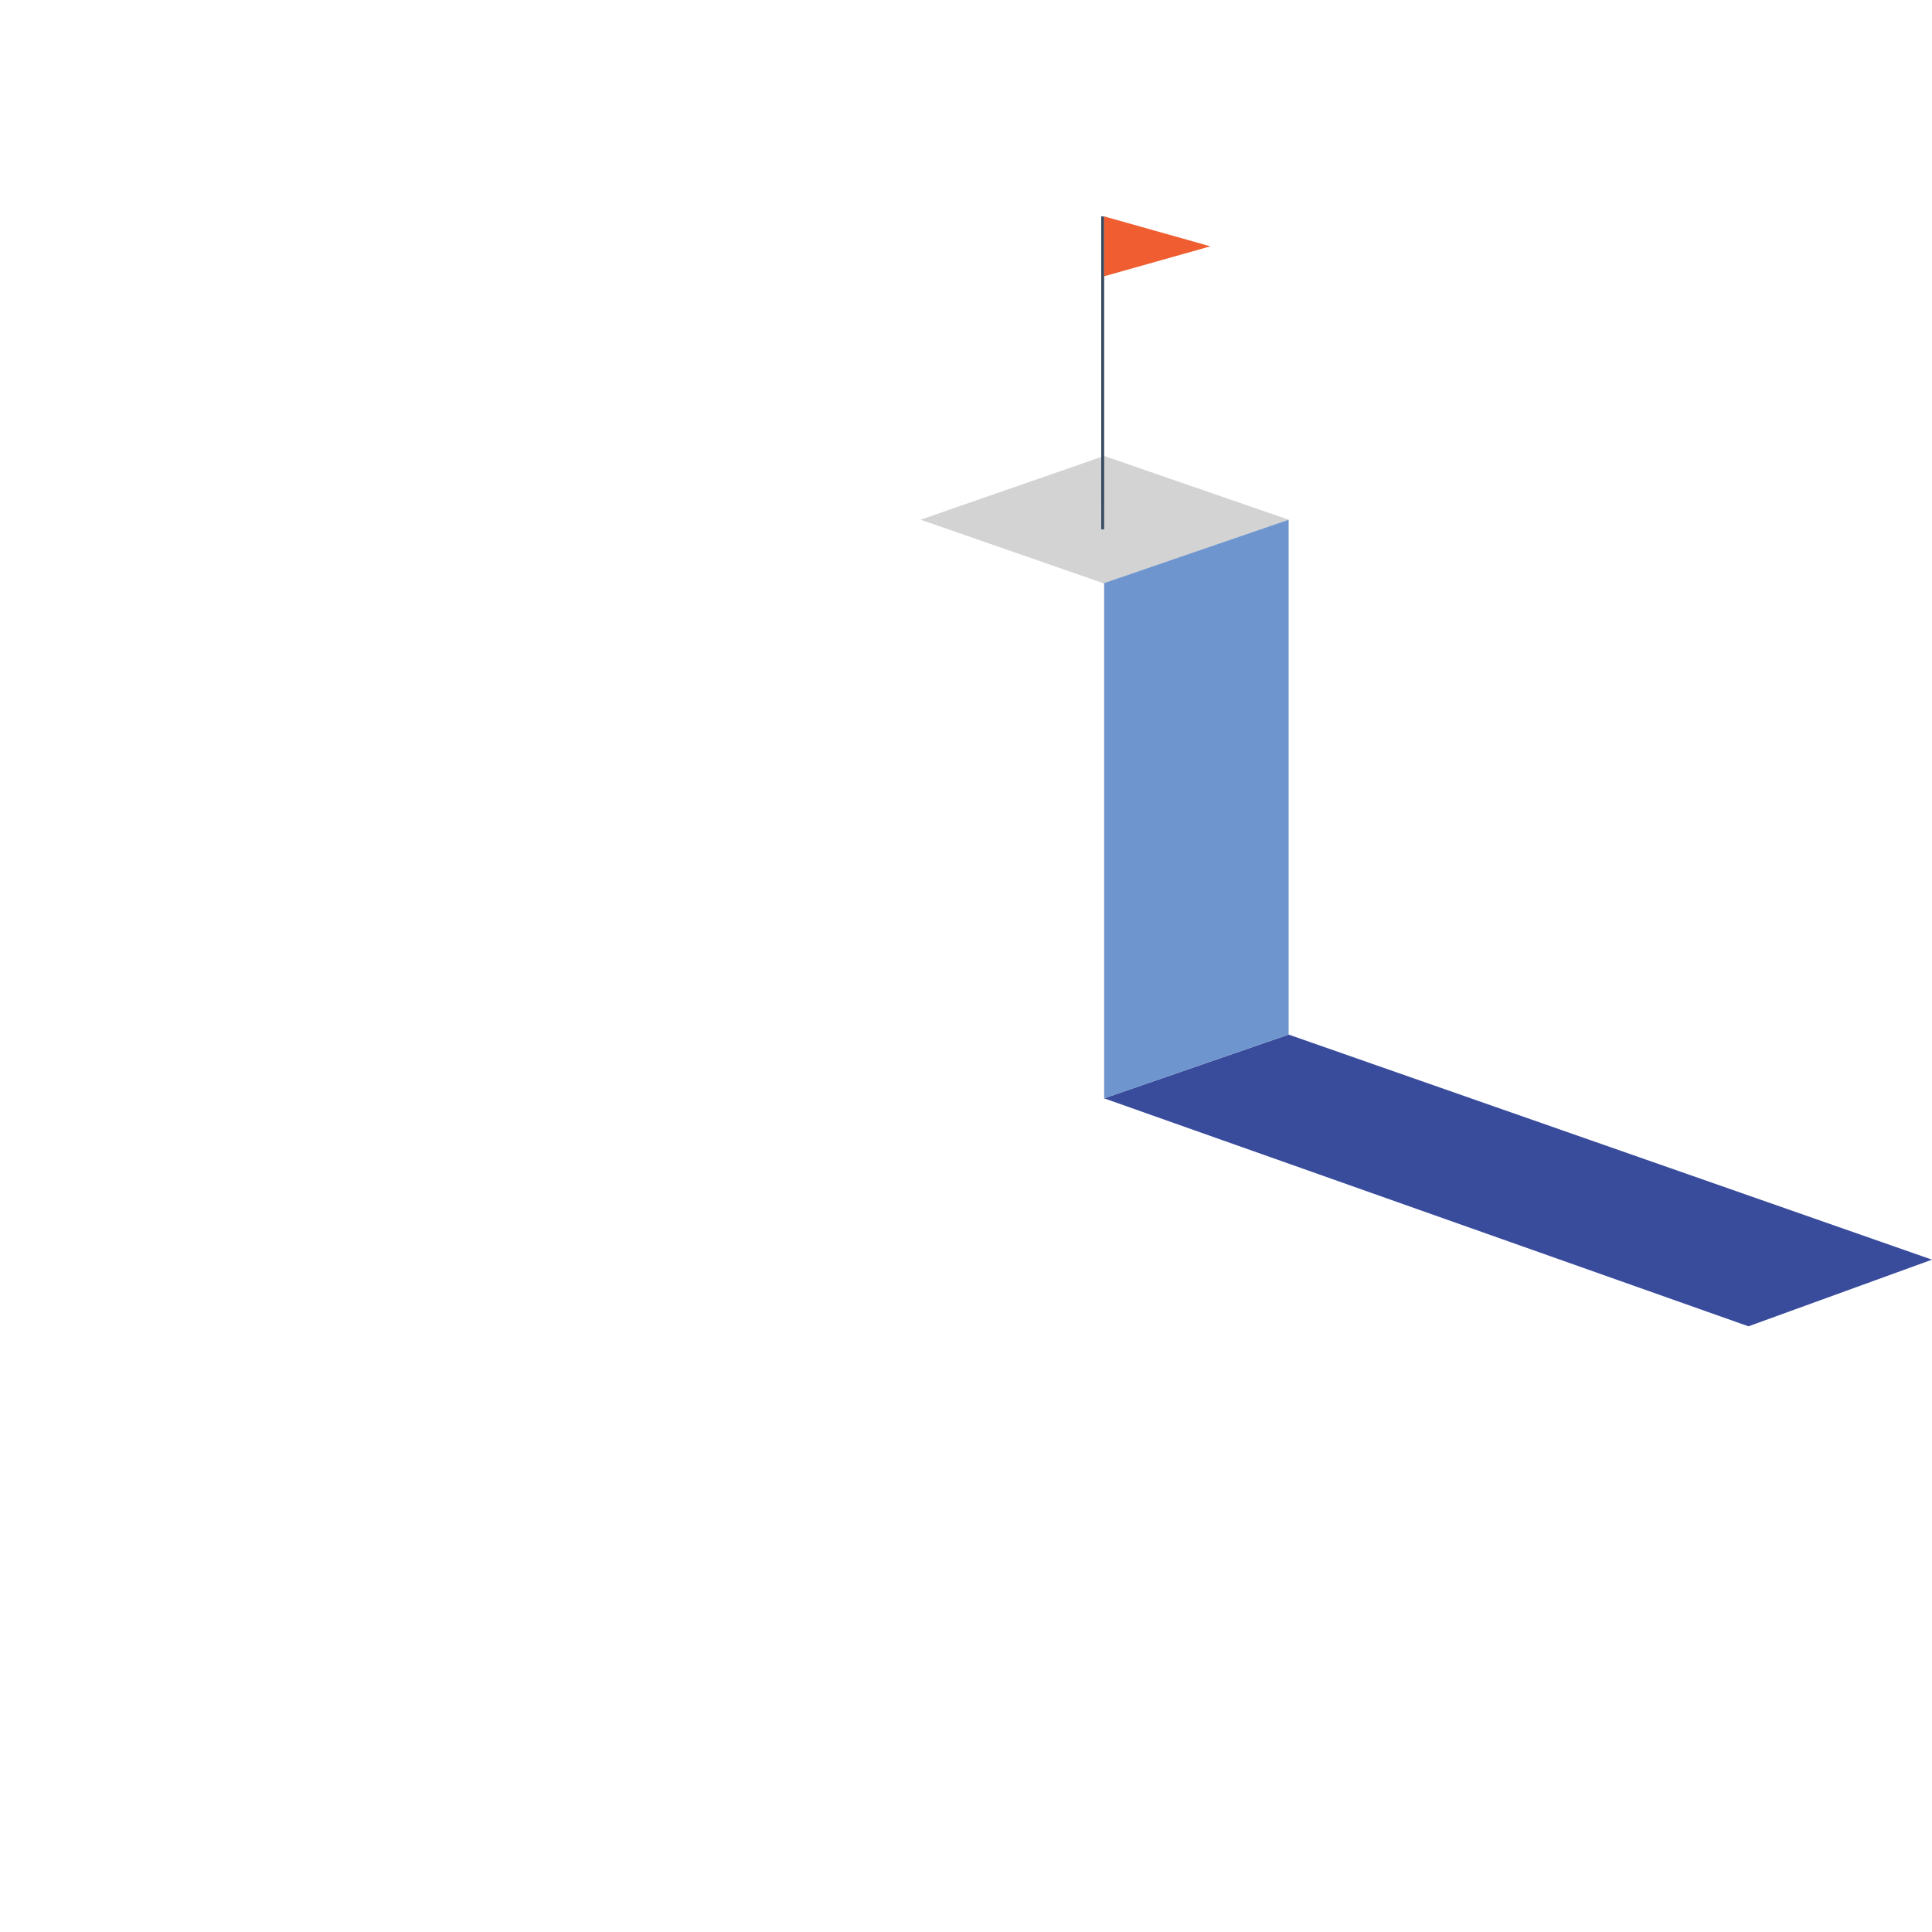 <?xml version="1.0" encoding="utf-8"?>
<!-- Generator: Adobe Illustrator 23.1.0, SVG Export Plug-In . SVG Version: 6.00 Build 0)  -->
<svg version="1.1" id="Layer_1" xmlns="http://www.w3.org/2000/svg" xmlns:xlink="http://www.w3.org/1999/xlink" x="0px" y="0px"
	 viewBox="0 0 200 200" style="enable-background:new 0 0 200 200;" xml:space="preserve">
<style type="text/css">
	.st0{fill:#D3D3D3;}
	.st1{fill:#394C9C;}
	.st2{fill:#6E95CD;}
	.st3{fill:url(#SVGID_1_);}
	.st4{fill:#F05D30;}
</style>
<polyline class="st0" points="114.3,60.4 133.4,53.8 114.3,47.2 95.3,53.8 114.3,60.4 "/>
<polygon class="st1" points="200,130.4 133.4,107.1 114.3,113.7 181,137.3 "/>
<g>
	<g>
		<polygon class="st2" points="114.2,60.4 114.3,60.4 114.3,113.7 133.4,107.1 133.4,94 133.4,53.8 		"/>
	</g>
</g>
<linearGradient id="SVGID_1_" gradientUnits="userSpaceOnUse" x1="113.779" y1="38.327" x2="130.552" y2="52.304">
	<stop  offset="0.137" style="stop-color:#35495E"/>
	<stop  offset="0.411" style="stop-color:#374B60"/>
	<stop  offset="0.562" style="stop-color:#3E5365"/>
	<stop  offset="0.683" style="stop-color:#4A616F"/>
	<stop  offset="0.787" style="stop-color:#5C757C"/>
	<stop  offset="0.882" style="stop-color:#728E8E"/>
	<stop  offset="0.968" style="stop-color:#8DACA3"/>
	<stop  offset="1" style="stop-color:#99BAAD"/>
</linearGradient>
<rect x="114" y="22.4" class="st3" width="0.3" height="32.4"/>
<polygon class="st4" points="114.3,28.6 114.3,22.4 125.3,25.5 "/>
</svg>
